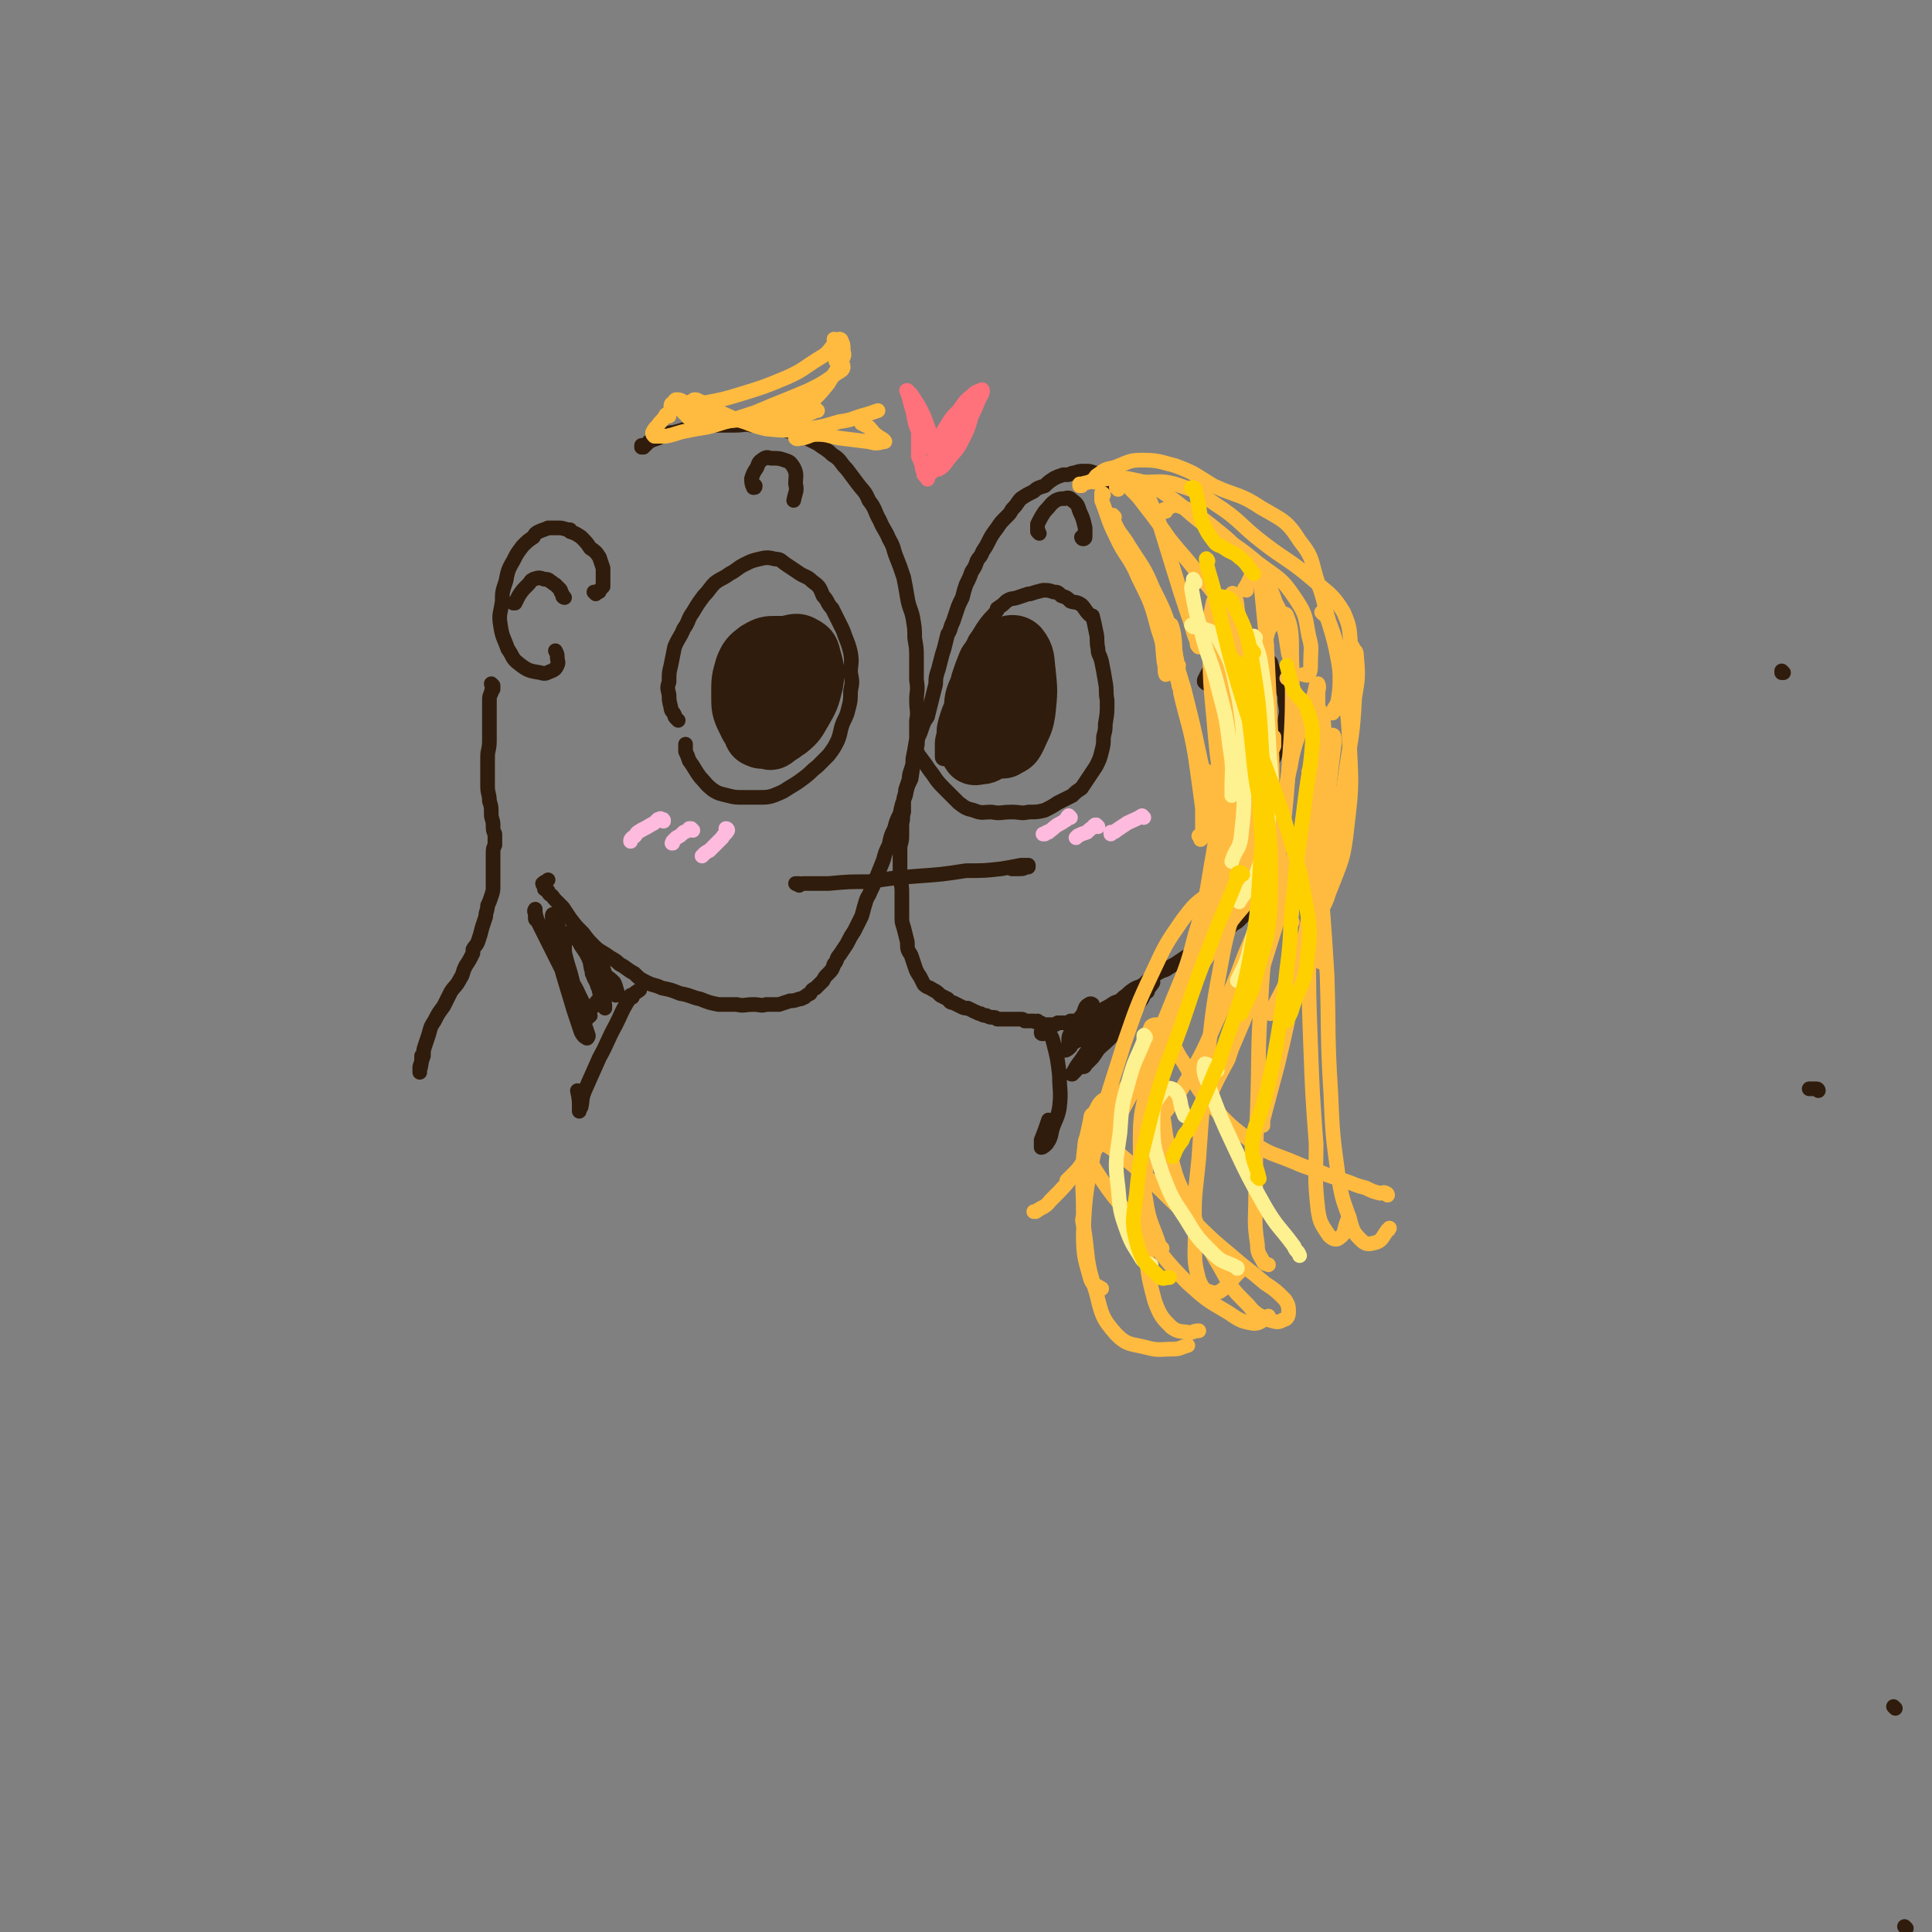 <svg viewBox='0 0 1054 1054' version='1.1' xmlns='http://www.w3.org/2000/svg' xmlns:xlink='http://www.w3.org/1999/xlink'><rect x="0" y="0" width="1054" height="1054" fill="#808080" stroke="none"/><g fill='none' stroke='rgb(48,28,12)' stroke-width='8' stroke-linecap='round' stroke-linejoin='round'><path d='M973,367c0,0 -1,-1 -1,-1 0,0 0,0 0,1 '/><path d='M1034,932c0,0 -1,-1 -1,-1 '/><path d='M351,244c0,0 -1,0 -1,-1 0,0 0,1 0,1 0,0 0,0 0,0 1,0 1,0 2,-1 1,-1 1,-1 2,-2 2,-1 2,-1 5,-2 2,-1 2,-1 4,-2 2,-1 2,-1 4,-1 4,-1 4,-1 7,-2 5,-1 5,-1 9,-1 5,-1 5,-1 9,-1 5,0 5,0 9,0 5,0 5,-1 9,0 5,0 5,0 10,1 5,1 5,0 9,2 5,1 5,1 9,3 4,2 4,2 8,4 4,3 5,3 8,6 5,3 4,4 8,8 3,4 3,4 6,8 3,4 4,4 6,9 4,5 3,6 6,11 2,5 3,5 5,10 3,5 2,5 4,10 2,5 2,5 4,11 1,5 1,5 2,11 1,6 2,6 3,11 1,6 1,6 1,11 1,6 1,6 1,11 0,6 0,6 0,12 1,6 0,6 0,11 0,6 1,6 0,11 0,5 0,5 0,10 -1,6 -1,6 -2,11 0,5 0,5 -1,11 -2,4 -2,4 -3,9 -2,5 -2,5 -3,10 -2,4 -2,4 -3,8 -2,4 -2,4 -3,9 -2,4 -2,4 -3,8 -2,5 -2,5 -4,10 -1,3 -1,3 -3,7 -1,3 -2,3 -3,7 -1,3 -1,4 -2,7 -2,4 -2,4 -4,8 -2,3 -2,3 -4,7 -2,3 -2,3 -4,6 -2,2 -1,3 -3,5 -1,3 -1,3 -3,5 -2,2 -2,2 -3,4 -2,2 -2,2 -4,4 -2,1 -2,1 -3,3 -2,1 -2,1 -3,2 -1,0 -1,1 -3,1 -3,1 -3,1 -5,1 -3,1 -3,1 -6,2 -3,0 -3,0 -7,0 -3,1 -3,0 -7,0 -5,0 -5,1 -9,0 -5,0 -5,0 -10,0 -5,-1 -5,-1 -10,-3 -5,-1 -5,-2 -11,-3 -5,-2 -5,-2 -10,-3 -4,-2 -4,-1 -8,-3 -4,-2 -4,-2 -7,-5 -4,-2 -4,-3 -8,-5 -3,-3 -3,-2 -7,-5 -3,-2 -4,-2 -7,-5 -3,-3 -3,-3 -6,-7 -4,-4 -4,-4 -7,-8 -2,-3 -2,-3 -4,-6 -2,-2 -2,-2 -4,-4 -2,-2 -1,-2 -3,-3 -1,-1 -1,-1 -1,-2 -1,-1 -1,-1 -2,-1 0,-1 0,-1 0,-2 -1,0 -1,-1 -1,-1 1,-1 2,-1 3,-2 '/><path d='M603,264c0,0 -1,-1 -1,-1 0,-1 0,-1 0,-1 0,-1 0,-1 0,-1 0,0 0,0 0,-1 -1,0 -1,0 -2,0 -1,-1 -1,-1 -1,-1 -1,-1 -1,-1 -2,-1 -2,-1 -3,-1 -5,-1 -3,0 -3,0 -6,1 -2,0 -2,1 -4,1 -1,0 -1,0 -2,0 -3,1 -3,1 -5,2 -3,2 -3,2 -5,4 -3,1 -4,1 -6,3 -4,2 -4,2 -7,4 -2,2 -2,3 -4,5 -2,2 -1,2 -3,4 -1,1 -1,1 -1,1 -3,3 -3,3 -5,6 -3,4 -3,4 -5,8 -1,2 -1,2 -3,5 -1,3 -2,3 -3,5 -1,3 -1,3 -3,6 -1,3 -1,3 -3,7 -1,3 -1,3 -2,7 -2,4 -2,4 -3,7 -1,3 -1,3 -2,6 -2,4 -1,4 -3,7 -1,4 -1,4 -2,8 -1,3 -1,3 -2,7 -1,4 -1,4 -2,7 -1,4 0,4 -1,7 -1,4 -1,4 -2,8 -1,4 -1,4 -2,8 -2,3 -2,3 -3,6 -1,3 -1,3 -2,5 -1,3 0,3 -1,6 0,3 0,3 -1,6 -1,3 -1,3 -2,6 -1,3 -1,3 -1,5 -1,3 -1,3 -2,6 0,3 -1,3 -1,6 0,3 0,3 0,6 -1,3 0,3 -1,6 0,4 0,4 0,7 0,4 -1,4 -1,7 0,4 0,4 0,8 0,3 0,3 0,7 0,4 1,4 1,8 0,4 0,4 0,8 0,3 0,3 0,6 0,3 0,3 1,6 1,4 1,4 2,8 0,4 0,4 2,7 1,3 1,3 2,6 1,3 1,3 3,6 1,2 1,2 2,4 2,2 2,1 5,3 2,1 2,1 4,3 2,1 2,1 4,2 1,1 1,2 3,2 2,1 2,1 4,2 2,1 2,1 4,1 2,1 2,1 4,2 1,0 1,1 3,1 1,1 2,1 3,1 2,1 2,1 3,1 2,0 2,0 3,1 1,0 1,0 3,0 2,0 2,0 4,0 1,0 1,0 3,0 2,0 2,0 3,0 1,0 1,0 2,1 2,0 2,0 3,0 1,0 1,0 2,0 1,1 1,0 2,0 1,1 1,1 1,1 1,0 1,0 2,1 0,0 0,0 0,0 1,0 1,0 1,0 1,0 1,0 2,0 0,0 0,0 1,0 0,0 0,0 1,0 1,0 1,0 1,0 1,0 1,0 2,-1 1,0 1,0 2,0 0,0 0,0 1,0 0,0 1,0 1,0 1,0 1,0 1,0 1,0 1,0 2,-1 1,0 1,0 2,0 0,0 0,1 1,0 0,0 0,0 1,0 2,0 2,0 3,-1 1,0 1,0 3,-1 1,0 1,0 2,-1 1,0 1,0 2,-1 2,-1 2,-1 5,-3 2,-1 2,-1 5,-3 3,-1 3,-1 5,-3 3,-2 2,-2 5,-4 3,-2 3,-1 6,-3 3,-3 3,-3 6,-5 3,-2 3,-2 6,-3 3,-2 3,-2 5,-3 3,-2 3,-2 6,-4 4,-2 4,-2 7,-5 4,-2 4,-2 7,-4 2,-1 2,-2 4,-3 2,-2 2,-1 4,-3 2,-1 2,-1 4,-3 2,-1 2,-1 3,-2 1,-1 1,-1 1,-1 1,-1 1,-1 1,-1 0,0 0,0 0,0 0,-1 0,-1 0,-2 -1,-1 -1,-1 -1,-1 -1,-1 -1,-1 -1,-1 '/><path d='M325,324c0,0 -1,-1 -1,-1 0,0 0,0 1,0 0,0 0,0 1,0 0,0 0,0 0,0 1,0 1,0 1,-1 1,-1 1,-1 2,-2 0,0 0,0 0,0 0,-2 0,-2 0,-4 0,-2 0,-2 0,-4 0,-1 0,-1 0,-2 -1,-3 -1,-3 -2,-6 -2,-3 -2,-3 -5,-5 -2,-3 -2,-3 -5,-6 -3,-2 -3,-2 -6,-3 0,-1 0,-1 0,-1 -3,0 -3,-1 -6,-1 -3,0 -3,0 -6,0 -2,1 -3,1 -5,2 -2,1 -2,1 -3,3 -3,2 -3,2 -6,5 -3,4 -3,4 -5,8 -3,5 -3,6 -4,11 -2,6 -2,6 -2,11 -1,7 -2,7 -1,13 1,7 2,7 4,13 3,4 2,5 6,8 5,4 6,4 12,5 3,1 3,0 6,-1 2,-1 2,-1 3,-3 1,-2 0,-2 0,-5 0,-1 0,-1 -1,-3 '/><path d='M308,326c0,0 -1,0 -1,-1 0,0 0,1 0,0 0,0 0,-1 -1,-2 0,-1 0,-1 -1,-2 -1,-1 -1,-1 -2,-2 -2,-1 -1,-1 -3,-2 -1,-1 -1,-1 -3,-1 -3,-1 -3,-1 -6,0 -2,1 -1,1 -3,3 -3,3 -3,3 -5,6 -1,2 -1,2 -2,4 -1,0 -1,0 -1,0 '/><path d='M659,373c0,0 0,-1 -1,-1 0,0 1,1 1,1 -1,0 -1,0 -2,-1 0,0 0,0 0,-1 1,-2 1,-2 2,-4 2,-3 2,-3 5,-5 2,-2 2,-3 5,-4 3,-2 3,-2 7,-2 3,-1 3,-1 7,-1 2,0 3,-1 5,1 3,2 2,2 4,5 2,3 2,3 3,6 2,4 3,4 4,8 2,4 2,4 2,8 1,5 1,5 0,10 -1,4 -1,4 -2,8 -1,5 -1,5 -3,9 -1,4 -1,4 -4,7 -3,4 -3,4 -6,7 -3,2 -3,2 -7,3 -3,0 -3,1 -6,0 -2,-1 -2,-2 -3,-4 -2,-2 -1,-3 -2,-5 '/><path d='M669,388c0,0 -1,-1 -1,-1 0,0 0,1 0,0 0,0 0,-1 0,-2 -1,-2 -1,-2 0,-4 1,-3 1,-3 3,-6 0,-1 0,-1 0,-2 4,-4 4,-4 8,-7 4,-3 4,-3 8,-5 1,0 1,0 2,0 2,0 2,-1 3,0 2,0 1,1 2,3 0,1 0,1 1,2 '/><path d='M370,393c-1,-1 -1,-1 -1,-1 -1,-1 -1,-1 -1,-2 -1,-2 -2,-2 -2,-4 -1,-4 -1,-4 -1,-7 -1,-4 -1,-4 0,-7 0,-5 0,-5 1,-9 1,-5 1,-5 2,-10 2,-5 3,-5 5,-10 3,-4 2,-5 5,-9 3,-5 3,-5 6,-9 3,-3 3,-4 6,-7 4,-3 4,-2 8,-5 4,-2 4,-3 8,-5 4,-2 4,-2 8,-3 4,-1 5,-1 9,0 3,0 3,1 6,3 3,2 3,2 6,4 4,3 5,2 8,5 4,3 4,3 6,8 3,3 2,4 5,7 2,4 2,4 4,8 2,4 2,4 3,7 2,5 2,5 3,9 1,6 0,6 0,11 1,5 1,5 0,10 0,5 0,5 -1,9 -1,4 -1,4 -3,8 -2,5 -1,5 -3,10 -2,4 -2,4 -5,8 -3,3 -3,3 -6,6 -4,3 -3,3 -7,6 -4,3 -4,3 -9,6 -3,2 -3,2 -8,4 -3,1 -4,1 -8,1 -4,0 -4,0 -8,0 -5,0 -5,0 -9,-1 -4,-1 -5,-1 -8,-3 -4,-3 -4,-4 -7,-7 -3,-4 -3,-5 -6,-9 -1,-3 -1,-3 -2,-5 0,-2 0,-2 0,-4 '/><path d='M515,414c0,0 -1,0 -1,-1 0,-1 0,-1 0,-2 0,-2 0,-2 0,-4 0,-3 0,-3 1,-7 0,-3 0,-3 1,-7 2,-5 2,-5 4,-9 0,-1 0,-1 0,-2 2,-7 2,-7 3,-13 2,-6 2,-6 4,-11 2,-5 3,-4 5,-9 3,-4 3,-5 6,-9 3,-4 3,-3 6,-7 0,0 0,0 0,-1 3,-2 3,-2 5,-4 3,-2 3,-1 6,-2 3,-1 3,-1 6,-2 0,0 0,0 1,0 3,-1 3,-1 7,-2 3,0 3,0 6,1 2,0 2,0 4,2 3,1 3,1 5,3 3,1 3,0 6,2 2,2 2,3 4,5 1,1 1,1 2,1 1,4 1,4 2,9 1,4 0,4 1,9 0,3 1,3 2,7 1,5 1,5 2,11 1,5 0,5 1,10 0,1 0,1 0,2 0,5 0,5 -1,11 0,3 0,3 -1,7 0,4 0,4 -1,8 -1,4 -1,4 -3,8 -2,3 -2,3 -4,6 -2,3 -2,3 -4,6 -3,2 -3,2 -5,4 -4,2 -4,2 -8,4 -3,2 -3,2 -7,4 -4,1 -4,1 -9,1 -4,1 -4,0 -9,0 -6,0 -6,1 -11,0 -5,0 -5,1 -10,-1 -4,-1 -4,-1 -8,-4 -4,-4 -4,-4 -8,-8 -5,-5 -4,-5 -8,-10 -2,-3 -2,-3 -5,-7 -1,-1 -1,-2 -2,-3 -1,0 -1,0 -1,0 '/><path d='M436,483c0,0 0,-1 -1,-1 0,0 1,0 1,0 -1,1 -2,0 -2,0 1,0 2,1 4,0 7,0 7,0 14,0 11,-1 11,-1 22,-1 13,-2 13,-2 26,-3 14,-1 14,-1 27,-3 10,0 10,0 19,-1 6,-1 6,-1 11,-2 2,0 2,0 4,0 0,0 0,1 0,1 0,0 -1,0 -1,0 -2,1 -2,1 -4,1 -1,0 -1,0 -3,0 -1,0 -1,0 -1,0 '/></g>
<g fill='none' stroke='rgb(48,28,12)' stroke-width='32' stroke-linecap='round' stroke-linejoin='round'><path d='M416,385c0,0 0,-1 -1,-1 0,0 1,1 1,1 0,0 0,-1 0,-1 0,-1 0,-1 0,-2 0,-1 -1,-1 0,-1 0,-3 0,-3 1,-5 2,-3 3,-2 5,-5 2,-1 1,-2 3,-3 1,-1 2,-2 2,-1 2,1 1,2 2,4 0,5 0,5 1,10 0,5 0,5 -1,9 0,4 -1,4 -3,7 -3,3 -3,4 -6,5 -3,1 -4,2 -6,1 -3,-1 -3,-2 -4,-5 -2,-5 -2,-5 -3,-10 0,-6 -1,-6 0,-12 1,-5 1,-5 4,-9 2,-4 3,-4 6,-6 4,-2 5,-2 9,-2 4,-1 5,-1 8,1 3,2 4,3 5,7 2,4 2,5 1,9 0,6 0,6 -2,10 -3,5 -4,5 -8,7 -3,2 -3,3 -7,3 -3,0 -4,0 -5,-2 -3,-5 -3,-6 -4,-11 -1,-8 -1,-8 1,-16 1,-5 2,-6 6,-10 3,-3 4,-3 8,-5 4,-1 6,-2 9,0 4,2 4,3 5,7 2,7 2,8 1,14 -2,8 -2,8 -6,15 -3,5 -3,6 -8,10 -3,2 -4,2 -8,3 -4,1 -5,2 -8,0 -5,-3 -5,-4 -7,-8 -3,-6 -3,-7 -3,-14 0,-8 0,-8 2,-15 2,-5 3,-6 7,-9 5,-3 6,-3 11,-3 4,0 5,0 9,2 3,3 4,4 5,9 1,8 1,9 0,16 -2,8 -3,8 -7,15 -2,5 -2,5 -7,8 -2,2 -4,3 -6,1 -4,-1 -5,-2 -6,-6 -3,-7 -3,-8 -2,-16 2,-7 4,-7 8,-14 0,-1 1,0 2,-1 '/><path d='M544,403c0,-1 -1,-1 -1,-1 0,-1 0,0 -1,0 -1,-1 -1,-1 -1,-3 -1,-2 -1,-2 -1,-5 0,-4 0,-5 0,-9 0,-5 0,-5 2,-11 1,-3 1,-4 3,-6 2,-2 2,-2 5,-3 2,-1 2,-1 4,0 3,2 3,2 4,6 3,6 3,6 2,13 0,5 0,6 -3,11 -2,4 -3,5 -7,7 -3,3 -4,2 -8,3 -3,1 -4,1 -6,0 -3,-1 -3,-2 -4,-5 -2,-5 -2,-6 -1,-11 0,-7 0,-8 3,-14 3,-7 3,-7 7,-12 3,-4 4,-4 8,-5 3,0 4,-1 6,1 4,4 4,5 4,10 1,8 1,9 -1,17 -2,7 -3,7 -7,13 -4,5 -4,6 -9,10 -4,2 -4,3 -8,3 -3,1 -4,0 -5,-2 -2,-3 -2,-4 -2,-9 1,-7 1,-7 4,-14 3,-11 2,-11 7,-21 4,-7 4,-9 10,-13 3,-2 6,-2 8,0 4,5 3,7 4,14 1,10 1,10 0,20 -1,8 -2,8 -5,15 -2,4 -2,4 -6,6 -1,1 -3,1 -4,0 -2,-2 -2,-3 -3,-6 '/></g>
<g fill='none' stroke='rgb(48,28,12)' stroke-width='8' stroke-linecap='round' stroke-linejoin='round'><path d='M412,265c0,0 -1,-1 -1,-1 0,0 0,1 1,1 0,1 0,1 -1,1 0,0 0,0 0,0 -1,-2 -1,-3 -1,-5 1,-3 1,-3 3,-6 1,-3 1,-3 4,-5 2,-1 2,0 4,0 4,0 4,0 7,1 3,1 3,1 5,4 2,4 1,5 1,9 1,4 0,4 -1,9 '/><path d='M567,291c0,0 -1,-1 -1,-1 0,0 0,0 0,0 1,0 0,-1 0,-1 0,-2 0,-2 0,-3 2,-4 2,-4 4,-7 3,-3 3,-4 6,-6 2,-1 3,-1 5,-1 2,-1 3,0 4,1 3,2 3,3 4,6 2,4 2,5 3,9 0,2 0,2 0,5 0,1 -1,1 -1,1 -1,0 -1,-1 -1,-1 '/></g>
<g fill='none' stroke='rgb(255,187,221)' stroke-width='8' stroke-linecap='round' stroke-linejoin='round'><path d='M362,448c0,-1 0,-1 -1,-1 -1,-1 -1,0 -2,0 -2,2 -2,2 -4,3 -3,2 -4,2 -7,4 -2,2 -1,2 -3,3 -1,1 -1,1 -1,2 '/><path d='M378,453c-1,0 -1,-1 -1,-1 -1,0 -1,0 -1,0 -1,2 -1,1 -3,2 -2,2 -2,2 -4,3 -1,1 -1,1 -2,2 0,0 0,0 0,1 -1,0 0,0 0,0 '/><path d='M397,453c0,0 0,-1 -1,-1 0,0 1,0 1,1 -1,2 -2,2 -3,4 -3,3 -3,3 -7,7 -2,1 -2,1 -4,3 0,0 0,0 0,0 '/><path d='M584,446c0,0 -1,-1 -1,-1 -1,1 -1,1 -1,2 -3,2 -3,2 -5,3 -3,2 -3,3 -6,4 -1,1 -1,1 -2,1 0,0 0,0 1,0 1,-1 1,-1 2,-1 '/><path d='M599,451c0,0 -1,-1 -1,-1 -1,0 -1,0 -1,1 -2,1 -2,1 -4,3 -3,1 -3,1 -5,2 -1,1 -1,1 -1,1 0,0 0,0 1,-1 '/><path d='M624,446c0,0 -1,-1 -1,-1 0,0 0,0 0,0 -3,2 -4,2 -8,4 -3,2 -3,2 -6,4 -1,1 -1,1 -3,1 0,0 0,0 0,1 '/></g>
<g fill='none' stroke='rgb(48,28,12)' stroke-width='8' stroke-linecap='round' stroke-linejoin='round'><path d='M992,595c0,0 0,-1 -1,-1 -1,0 -1,0 -3,0 0,0 0,0 -1,0 '/><path d='M1040,1052c-1,-1 -1,-1 -1,-1 '/><path d='M345,544c0,0 -1,0 -1,-1 1,0 1,0 2,-1 2,-1 1,-1 3,-2 0,0 0,0 0,0 0,0 0,0 0,0 -1,1 -2,1 -3,2 -2,2 -2,2 -4,5 -3,5 -3,6 -6,12 -5,9 -4,9 -9,18 -4,9 -4,9 -8,18 -2,5 -1,5 -2,9 -1,1 -1,3 -1,2 0,0 0,-1 0,-2 0,-4 0,-4 -1,-9 '/><path d='M293,502c0,0 -1,0 -1,-1 0,-1 0,-1 0,-2 0,-1 0,-1 0,-2 0,-1 0,-1 0,-1 0,0 -1,1 0,2 1,4 1,4 3,8 5,10 5,10 10,20 5,10 5,10 10,20 3,6 2,7 4,13 1,3 1,3 2,6 0,1 -1,2 -1,1 -1,0 -2,-1 -3,-3 -2,-6 -2,-6 -4,-12 -3,-10 -3,-10 -6,-20 -2,-8 -2,-8 -4,-17 -1,-5 -1,-6 -1,-11 -1,-2 -1,-5 0,-4 1,2 2,4 3,8 3,10 2,10 5,20 3,9 2,10 6,19 2,4 3,3 5,7 1,1 1,2 1,1 -1,0 -1,-1 -2,-3 -2,-4 -2,-4 -4,-8 -3,-7 -4,-6 -6,-13 -2,-7 -2,-7 -2,-15 0,-3 1,-6 2,-6 3,1 5,3 7,7 5,7 4,7 7,15 3,7 2,7 4,14 1,2 1,2 2,5 0,0 0,0 0,0 0,-2 0,-3 -1,-5 -1,-3 -1,-3 -3,-7 -1,-4 -2,-3 -3,-8 -1,-3 -1,-4 -1,-8 0,-2 0,-3 1,-4 0,-1 2,0 3,2 2,5 2,5 4,11 2,5 2,5 5,10 0,1 1,2 1,2 1,0 1,-1 1,-1 -1,-3 -1,-4 -2,-6 -2,-2 -2,-2 -5,-4 -1,0 -2,0 -3,-1 -2,0 -2,0 -3,0 -1,0 -1,0 -1,0 0,0 0,0 0,0 2,1 2,1 3,2 2,2 2,2 3,3 2,1 2,1 3,2 0,0 0,0 0,0 0,1 0,1 -1,2 -2,3 -2,3 -4,5 -2,2 -2,2 -3,4 -1,0 -1,1 -2,1 -1,0 -1,0 -2,0 -1,0 -1,-1 -1,0 -1,0 -1,1 -2,2 0,2 -1,2 0,3 0,1 1,1 2,1 1,0 1,0 2,-1 '/><path d='M569,564c-1,0 -1,0 -1,-1 0,0 0,0 0,0 0,0 0,-1 1,0 1,0 2,-1 3,0 2,3 2,3 3,7 2,8 2,8 3,17 0,8 1,8 0,17 -1,6 -2,6 -4,12 -1,5 -1,5 -3,8 -1,1 -2,2 -3,2 0,-1 0,-2 0,-4 2,-5 2,-5 4,-11 '/><path d='M621,548c-1,0 -1,0 -1,-1 0,0 0,0 1,-1 0,-1 0,0 0,-1 2,-1 2,-1 3,-3 1,-1 1,-1 2,-1 0,0 0,0 -1,0 -1,2 -1,2 -2,4 -3,4 -3,4 -6,8 -4,5 -4,5 -9,11 -5,5 -5,5 -11,10 -2,3 -2,3 -5,5 -1,0 -2,0 -2,0 0,0 1,0 1,-1 2,-2 2,-2 3,-5 3,-3 3,-3 5,-7 4,-5 4,-5 9,-10 4,-5 4,-5 9,-9 1,-1 3,-3 3,-2 1,0 0,2 -2,3 -3,5 -4,5 -8,9 -6,5 -6,4 -11,9 -5,6 -5,6 -9,12 -3,4 -3,4 -5,8 0,0 -1,0 0,0 2,-2 3,-3 5,-6 4,-5 4,-6 7,-11 5,-7 5,-7 10,-13 3,-5 3,-5 6,-8 1,-1 2,-2 2,-1 -1,1 -2,2 -4,4 -4,3 -5,3 -9,6 -5,3 -5,4 -11,7 -3,2 -3,2 -7,4 -1,1 -1,1 -1,0 0,-2 0,-3 2,-6 2,-5 3,-5 6,-9 1,-3 1,-4 3,-5 1,-1 2,0 2,0 0,4 0,4 -2,8 -2,5 -3,4 -6,9 -2,3 -2,3 -5,6 -1,1 -2,1 -2,2 1,0 2,-1 3,-2 0,0 -1,-1 0,-1 4,-3 4,-2 9,-5 2,-1 2,-1 4,-3 '/><path d='M629,536c0,0 -1,0 -1,-1 0,0 1,1 1,1 -2,3 -2,3 -5,5 -4,6 -4,6 -8,11 -5,6 -6,6 -11,12 -5,6 -4,6 -9,13 -2,2 -3,3 -5,5 0,0 1,0 1,-1 3,-4 2,-4 5,-8 3,-4 3,-3 6,-7 '/><path d='M269,374c0,0 -1,0 -1,-1 0,0 1,1 1,1 0,0 0,0 0,0 0,0 0,0 0,1 0,0 0,0 0,1 -1,1 -1,1 -1,2 -1,2 -1,2 -1,4 0,3 0,3 0,5 0,4 0,4 0,8 0,4 0,4 0,9 0,5 -1,5 -1,9 0,4 0,4 0,8 0,4 0,4 0,8 0,4 1,4 1,8 1,3 1,3 1,7 0,3 1,3 1,6 0,3 0,3 1,5 0,3 0,3 0,6 -1,2 -1,2 -1,5 0,2 0,2 0,5 0,1 0,1 0,3 0,1 0,1 0,3 0,3 0,3 0,6 0,3 0,3 -1,6 -1,3 -1,3 -2,5 0,3 -1,3 -1,6 -1,3 -1,3 -2,6 -1,4 -1,4 -2,7 -1,3 -2,3 -3,5 0,1 0,1 0,2 -2,4 -2,4 -4,7 -2,4 -1,4 -3,7 -2,4 -3,4 -5,7 -2,4 -2,4 -4,8 -3,4 -3,4 -5,8 -2,3 -2,3 -3,7 -1,3 -1,3 -2,6 -1,3 -1,3 -1,6 -1,3 -1,3 -2,6 0,1 0,1 0,3 0,0 0,0 0,0 0,0 0,0 0,-1 1,-4 1,-4 1,-8 '/></g>
<g fill='none' stroke='rgb(255,187,64)' stroke-width='8' stroke-linecap='round' stroke-linejoin='round'><path d='M602,270c0,-1 -1,-1 -1,-1 0,0 0,0 0,0 0,0 0,0 0,0 0,2 0,2 0,4 4,10 3,10 8,20 5,11 7,10 12,22 7,14 7,14 11,29 3,8 2,9 3,17 1,4 0,4 1,7 '/><path d='M608,282c0,0 -1,-1 -1,-1 0,1 0,2 1,4 3,7 4,6 8,13 7,11 8,11 13,23 6,12 6,12 10,24 2,8 1,8 3,15 0,1 0,1 0,1 '/><path d='M626,270c0,0 -1,-1 -1,-1 0,0 0,0 1,1 3,7 3,7 6,14 4,13 4,13 8,26 4,13 4,13 8,25 3,8 2,8 5,15 0,2 0,2 1,3 '/><path d='M618,268c0,-1 -1,-1 -1,-1 0,0 0,0 0,0 4,4 4,4 7,8 7,9 7,9 14,19 8,10 9,10 17,21 7,8 7,8 13,17 3,3 3,3 5,7 1,1 1,1 1,1 '/><path d='M590,265c0,0 0,0 -1,-1 0,0 0,1 0,1 1,-1 1,-1 1,-1 4,-1 4,-1 8,-2 9,-1 9,-2 17,-1 10,2 11,2 20,8 12,8 11,9 23,18 14,10 15,9 28,20 12,9 13,8 21,20 6,9 5,10 7,20 2,7 1,7 1,15 0,3 0,4 -1,6 -1,1 -2,0 -3,0 '/><path d='M636,279c0,0 -2,-1 -1,-1 3,-1 5,-3 8,-2 9,3 9,4 17,10 11,9 12,9 21,21 10,13 10,14 17,29 4,10 3,10 5,21 2,5 2,6 1,11 0,1 -1,1 -2,2 '/><path d='M679,305c0,-1 -1,-1 -1,-1 0,0 1,0 1,0 4,4 5,3 8,7 5,8 6,9 9,18 4,7 3,7 5,15 1,2 1,2 1,4 '/><path d='M610,267c-1,-1 -1,-1 -1,-1 0,-1 0,0 0,0 0,-1 0,-2 1,-2 1,-1 1,0 3,0 6,-1 6,-1 11,-1 8,0 9,-1 17,1 12,4 12,4 22,11 14,9 13,11 26,21 13,10 14,9 27,20 9,8 11,8 17,18 4,9 3,10 4,19 1,9 0,9 -1,17 -1,7 -1,7 -4,12 -1,3 -2,3 -3,5 '/><path d='M597,263c0,0 -1,-1 -1,-1 0,0 0,0 0,0 2,-1 1,-2 3,-3 4,-3 4,-3 9,-4 8,-3 8,-4 15,-4 9,0 10,1 18,3 11,4 11,5 21,11 13,6 14,4 26,12 12,7 14,7 21,18 8,10 6,11 10,23 4,11 3,11 6,21 3,8 3,8 5,16 1,7 1,7 1,14 0,6 0,6 -1,13 -1,4 -2,3 -3,7 '/><path d='M659,422c0,-1 -1,-2 -1,-1 1,4 1,5 3,10 2,13 2,13 4,25 2,12 2,12 4,23 0,6 0,7 0,13 0,1 0,2 0,2 0,0 0,-1 0,-2 0,-1 0,-1 0,-2 '/><path d='M667,444c0,0 -1,-1 -1,-1 0,0 0,0 0,0 0,1 0,1 0,1 0,5 0,5 0,9 0,8 0,8 0,16 0,10 0,10 0,20 0,5 -1,6 0,9 0,1 2,0 2,0 2,-3 1,-3 3,-6 '/><path d='M681,444c0,0 -1,-1 -1,-1 0,-2 1,-3 2,-4 1,0 1,0 2,1 0,6 1,6 0,11 0,9 0,9 -2,19 -1,6 -1,6 -2,12 -1,1 -1,2 -1,1 1,-1 1,-2 2,-5 1,-5 1,-5 3,-11 1,-8 1,-8 3,-17 2,-8 1,-8 4,-16 0,-2 1,-3 3,-4 1,0 2,0 2,1 1,7 2,8 1,16 -2,10 -3,10 -6,21 -2,8 -1,8 -4,15 0,2 -1,3 -1,4 0,1 1,-1 1,-2 3,-4 3,-4 4,-8 3,-7 2,-7 4,-14 2,-11 3,-11 5,-21 2,-12 1,-12 4,-24 1,-6 1,-6 3,-13 2,-5 1,-5 3,-10 2,-6 3,-5 5,-11 2,-5 2,-5 3,-10 1,-1 1,-1 1,-1 1,2 0,3 0,5 0,4 0,4 0,8 -1,10 -1,10 -1,21 0,16 0,16 -1,33 -2,13 -2,13 -5,25 -1,8 -1,8 -4,16 -1,2 -1,3 -3,5 0,0 -1,-1 -1,-2 0,-3 0,-4 0,-7 '/><path d='M718,390c0,0 -2,0 -1,-1 0,-1 1,-3 2,-3 2,2 2,4 3,7 1,12 1,12 0,25 0,15 1,15 -3,30 -2,10 -3,10 -8,20 -3,5 -4,4 -7,9 0,0 -1,0 -1,0 '/><path d='M640,360c0,0 -1,-1 -1,-1 0,0 1,-1 1,-1 0,0 0,1 0,1 1,7 1,7 3,14 0,2 1,2 1,5 4,17 5,17 8,34 2,14 2,14 4,29 0,7 0,7 0,15 0,1 0,1 -1,2 0,0 0,0 0,0 0,-1 0,-1 -1,-2 '/><path d='M643,363c-1,0 -1,0 -1,-1 -1,-3 0,-4 -1,-7 0,-7 -1,-12 -2,-14 0,-1 0,4 0,8 3,14 3,14 7,27 5,20 5,20 9,39 4,17 5,17 8,33 2,9 2,9 3,18 1,3 1,3 2,5 '/><path d='M659,353c0,0 -1,0 -1,-1 0,-1 0,-1 1,-2 0,-6 0,-8 1,-12 1,-1 2,1 2,3 2,13 2,13 3,26 3,23 3,23 5,46 2,20 2,20 3,40 0,10 0,10 0,19 0,2 0,4 0,3 0,-3 0,-5 -1,-9 -1,-11 -2,-11 -3,-21 -3,-22 -4,-22 -6,-43 -2,-25 -3,-25 -3,-51 0,-12 0,-15 2,-23 1,-2 4,0 4,3 4,11 3,12 5,25 3,22 3,22 5,45 2,22 2,22 2,44 1,12 0,12 0,25 0,2 0,5 -1,4 0,-1 0,-4 0,-8 -2,-12 -2,-12 -3,-24 -2,-23 -2,-23 -4,-46 -1,-25 -2,-25 -1,-50 0,-11 1,-17 3,-22 1,-2 3,4 3,8 3,18 3,19 4,37 3,27 3,27 5,53 1,21 0,21 0,41 0,9 0,9 0,17 0,0 1,0 1,0 '/><path d='M680,322c0,0 -1,0 -1,-1 3,-4 4,-10 6,-9 3,3 3,9 4,18 2,20 2,20 3,41 1,21 1,21 2,43 0,22 0,22 -1,44 0,5 -1,5 -1,11 '/><path d='M691,352c-1,0 -2,0 -1,-1 2,-6 1,-7 5,-11 3,-3 6,-7 7,-4 4,10 2,15 3,30 0,27 0,27 -2,54 -2,25 -2,25 -6,51 -3,16 -4,15 -7,31 -1,3 -1,3 -2,7 '/><path d='M722,335c0,0 -1,-1 -1,-1 0,0 1,0 1,0 2,3 2,3 3,6 3,10 3,10 5,20 3,21 5,21 6,41 1,25 2,25 -1,49 -2,19 -3,19 -10,37 -3,10 -5,9 -10,18 '/><path d='M738,353c0,0 -1,0 -1,-1 0,0 0,1 0,1 2,2 3,2 3,4 1,12 1,12 -1,24 -1,21 -2,21 -5,42 -4,25 -3,25 -10,50 -6,24 -7,24 -16,47 -6,17 -7,17 -15,33 '/><path d='M724,410c-1,0 -1,-1 -1,-1 0,0 0,1 0,1 1,-2 1,-3 2,-5 1,-2 1,-4 2,-4 1,0 1,2 1,4 -2,16 -2,16 -4,33 -4,25 -4,25 -8,50 -4,25 -5,25 -10,51 -4,21 -4,21 -9,42 -4,15 -4,15 -8,30 0,1 0,1 0,3 '/><path d='M713,457c0,0 -1,-1 -1,-1 -1,0 -1,1 -2,2 -3,7 -4,7 -6,15 -4,13 -3,13 -7,26 0,3 0,3 -1,6 -5,16 -5,16 -10,32 -1,3 -1,3 -2,6 -6,15 -6,15 -12,29 -1,3 -1,3 -2,6 -6,11 -6,11 -11,22 -1,2 -1,2 -2,4 -3,5 -3,5 -6,11 '/><path d='M693,471c0,0 -1,0 -1,-1 1,0 2,-1 2,-1 1,2 1,4 0,7 -1,9 -2,9 -5,18 -4,13 -4,13 -10,27 -6,16 -6,16 -13,31 -8,17 -7,17 -16,33 -7,12 -7,12 -16,24 -5,6 -6,6 -12,12 '/><path d='M685,489c0,0 -1,0 -1,-1 0,0 1,1 1,1 4,-4 4,-5 7,-9 1,-1 1,-2 1,-1 -2,1 -3,2 -6,5 -5,5 -4,5 -9,11 -6,7 -6,7 -11,15 -8,12 -9,12 -16,24 -11,17 -10,17 -21,34 -11,20 -11,20 -23,40 -10,15 -9,16 -19,30 -7,9 -7,9 -15,17 -3,4 -4,3 -8,6 0,0 0,0 -1,0 '/><path d='M668,496c0,0 -2,0 -1,-1 2,-5 3,-5 6,-9 3,-6 3,-6 7,-11 2,-3 3,-3 4,-5 1,-2 2,-2 2,-3 1,-2 1,-2 1,-4 0,-2 1,-3 0,-4 0,0 -1,0 -2,1 -5,6 -5,6 -9,14 -6,11 -5,11 -11,23 -7,15 -6,15 -14,30 -9,18 -9,18 -19,36 -11,19 -11,19 -22,37 -5,8 -5,8 -10,16 -1,2 -1,2 -2,3 -1,0 -1,0 -1,-1 '/><path d='M666,405c0,0 -1,0 -1,-1 0,-2 1,-2 2,-5 2,-11 2,-11 4,-22 1,-9 0,-9 1,-17 1,-6 1,-6 4,-10 1,-2 1,-4 2,-4 1,0 2,2 1,3 0,13 0,13 -2,25 -3,22 -5,22 -8,43 -4,24 -3,24 -7,48 -4,22 -3,23 -10,45 -5,20 -6,20 -14,40 -7,17 -7,18 -16,34 -5,10 -5,11 -13,20 -4,4 -5,3 -10,7 '/><path d='M692,411c0,-1 -1,-1 -1,-1 1,-2 1,-3 2,-5 1,-1 1,-1 1,-3 0,0 1,0 1,0 0,0 0,0 0,0 0,3 0,3 0,5 -2,5 -3,4 -5,9 -5,11 -6,11 -10,22 -6,15 -5,15 -10,30 -5,16 -4,16 -10,32 -4,13 -4,12 -10,25 -5,12 -5,12 -11,24 -5,13 -5,13 -11,25 -6,13 -5,13 -12,25 -6,11 -6,11 -13,21 -6,8 -6,8 -12,15 -4,4 -4,4 -9,9 '/><path d='M665,488c0,0 -1,-1 -1,-1 0,0 0,0 0,0 -2,1 -3,-1 -5,1 -7,5 -8,6 -14,14 -9,13 -9,13 -16,28 -9,19 -9,20 -16,40 -8,26 -9,26 -15,53 -5,25 -6,25 -7,50 0,13 1,14 4,25 1,3 3,3 6,5 '/><path d='M612,605c0,0 0,0 -1,-1 -1,-1 -1,-1 -2,-2 0,-1 0,0 -1,-1 -3,0 -4,-2 -6,-1 -3,2 -3,4 -5,7 -1,1 -2,1 -2,3 -2,11 -3,11 -4,22 -1,15 0,15 0,30 0,3 -1,3 0,6 3,19 1,19 7,37 3,12 3,14 11,23 6,6 8,5 16,7 7,2 8,1 15,1 4,0 4,-1 8,-2 '/><path d='M634,681c-1,0 -1,-1 -1,-1 -1,0 0,1 0,1 -4,-13 -6,-13 -8,-27 -3,-16 -3,-16 -3,-32 0,-15 1,-15 4,-30 4,-14 4,-14 10,-27 4,-11 5,-11 10,-21 4,-9 4,-9 8,-18 3,-5 3,-5 5,-10 0,0 1,0 1,0 -3,5 -4,5 -7,10 -5,9 -5,10 -8,20 -6,16 -7,16 -10,33 -6,24 -6,24 -9,48 -2,25 -2,26 -1,51 1,16 1,17 5,32 3,8 4,9 9,14 4,3 5,2 10,3 2,0 2,-1 5,-1 '/><path d='M648,657c0,0 0,0 -1,-1 -1,-2 -1,-2 -2,-5 -4,-11 -4,-11 -7,-23 -2,-8 -2,-8 -3,-16 -2,-9 -2,-9 -2,-17 1,-11 1,-12 3,-22 2,-14 3,-14 7,-26 4,-13 4,-13 10,-25 4,-10 4,-10 9,-19 5,-8 4,-9 9,-15 1,-1 3,-1 3,1 -2,15 -4,16 -7,32 -5,27 -5,27 -8,54 -3,28 -3,28 -5,57 -2,21 -3,21 -2,41 0,13 -1,14 2,25 2,5 3,6 7,7 4,1 5,-1 8,-3 1,-1 1,-1 2,-2 2,-3 2,-3 5,-6 '/><path d='M691,481c0,0 -1,0 -1,-1 1,-2 1,-2 2,-4 0,-2 0,-4 0,-3 0,9 1,11 0,22 -1,25 -3,25 -4,50 -2,29 -1,29 -2,59 -1,25 -1,25 -1,49 0,13 -1,13 1,26 0,5 1,5 3,9 1,2 1,1 3,2 '/><path d='M705,503c-1,-1 -1,-1 -1,-1 0,0 0,0 0,0 3,-20 2,-21 6,-42 1,-5 4,-10 4,-8 2,4 1,11 1,21 -1,22 -1,22 -1,43 0,27 0,27 1,54 1,27 1,27 3,54 0,18 -1,18 1,36 1,7 2,8 6,14 2,2 4,3 6,1 3,-2 2,-4 4,-9 1,-1 0,-1 1,-2 '/><path d='M721,525c0,0 -1,0 -1,-1 -2,-10 -2,-10 -3,-20 -2,-20 -2,-20 -3,-41 0,-12 1,-12 2,-24 0,-6 0,-6 0,-12 0,-3 -1,-5 -2,-6 0,0 1,3 1,5 3,21 3,21 4,42 3,32 3,32 5,64 1,32 0,32 2,64 1,23 1,23 4,45 2,12 2,12 6,23 2,7 2,8 6,12 3,3 4,3 8,2 4,-1 4,-3 7,-7 1,0 0,0 1,-1 '/><path d='M757,652c0,0 0,-1 -1,-1 -1,-1 -2,0 -3,0 -4,-1 -4,-1 -8,-3 -4,-1 -4,-1 -9,-3 -6,-2 -6,-2 -12,-4 -9,-4 -9,-3 -18,-7 -12,-5 -13,-4 -23,-11 -12,-9 -12,-9 -22,-20 -9,-10 -8,-11 -15,-23 -5,-7 -4,-8 -9,-15 -2,-3 -3,-4 -6,-6 -1,0 -2,0 -3,1 -2,5 -3,6 -3,12 1,19 1,20 6,38 6,24 7,24 17,46 8,19 8,19 18,36 6,11 6,11 15,20 4,5 5,5 11,8 4,1 5,2 8,0 2,0 3,-2 3,-4 0,-3 0,-4 -2,-7 -5,-5 -5,-5 -11,-9 -8,-7 -9,-7 -17,-14 -12,-10 -12,-10 -24,-22 -14,-12 -13,-13 -27,-25 -11,-9 -11,-10 -23,-17 -3,-1 -7,-2 -7,1 -1,6 2,9 6,16 11,17 12,16 24,31 13,15 12,16 26,30 10,9 10,9 22,16 6,4 7,5 14,6 4,0 4,-2 8,-3 0,0 0,0 0,-1 '/></g>
<g fill='none' stroke='rgb(255,113,123)' stroke-width='8' stroke-linecap='round' stroke-linejoin='round'><path d='M513,244c0,0 0,-1 -1,-1 0,0 1,1 1,0 0,0 0,0 0,0 0,-2 -1,-2 0,-3 1,-4 1,-4 3,-7 3,-5 3,-5 7,-9 3,-4 3,-5 7,-8 2,-2 2,-2 5,-3 1,-1 1,0 1,0 0,2 -1,3 -2,5 -2,5 -2,5 -4,9 -2,7 -2,7 -5,13 -3,6 -4,6 -8,11 -2,3 -3,4 -5,5 0,0 -1,-1 -1,-2 0,-3 0,-3 1,-7 2,-4 3,-4 6,-9 3,-4 3,-3 6,-7 2,-3 2,-3 4,-6 1,-1 1,-2 1,-3 0,0 0,1 0,1 -1,3 -1,3 -2,6 -2,5 -2,5 -4,9 -2,4 -2,4 -5,7 -2,3 -2,3 -5,6 -2,2 -1,3 -3,5 -2,2 -2,2 -4,4 0,1 0,1 0,1 0,1 0,0 0,0 -1,-1 -1,-1 -2,-2 0,-2 -1,-2 -1,-5 -1,-3 -1,-3 -2,-5 0,-4 0,-4 0,-8 0,-5 0,-5 0,-10 0,-3 -1,-3 -1,-6 0,-2 0,-2 -1,-3 0,-1 -1,-1 -1,-2 -1,-1 -1,-1 -1,-2 0,-1 0,-2 0,-2 0,1 0,2 0,3 1,4 1,4 3,8 3,4 3,4 5,8 2,3 2,3 2,6 1,1 1,2 0,3 0,0 0,0 -1,0 -1,-1 -2,-1 -2,-3 -2,-4 -2,-4 -4,-8 -2,-6 -1,-6 -3,-12 -1,-4 -1,-4 -2,-7 0,-1 -1,-1 0,-1 1,1 1,1 2,2 4,6 4,6 7,12 3,8 3,8 5,16 2,5 1,5 2,10 0,1 0,3 -1,3 0,0 -1,-1 -2,-2 -1,-1 -1,-1 -1,-2 '/></g>
<g fill='none' stroke='rgb(254,241,144)' stroke-width='8' stroke-linecap='round' stroke-linejoin='round'><path d='M652,318c0,-1 -1,-1 -1,-1 0,-1 0,-1 0,-1 0,3 -1,3 -1,5 2,11 2,12 5,22 4,17 6,17 10,34 4,15 4,15 6,31 2,12 1,12 1,23 0,2 0,2 0,3 '/><path d='M651,342c0,0 -1,-1 -1,-1 0,0 1,0 2,0 7,4 10,2 13,8 8,14 7,16 11,33 3,18 2,19 2,38 1,18 1,19 -1,37 -1,7 -3,6 -5,13 '/><path d='M685,348c0,0 -1,-1 -1,-1 1,7 3,8 4,16 3,19 3,19 4,39 1,23 3,23 0,45 -1,16 -2,16 -7,31 -3,8 -5,7 -9,14 '/><path d='M688,386c0,0 -1,-1 -1,-1 0,0 0,1 0,2 2,8 3,8 3,16 2,20 2,20 1,39 0,23 1,23 -2,45 -3,17 -4,17 -8,34 -2,7 -3,7 -6,14 '/><path d='M625,566c0,0 -1,-2 -1,-1 0,0 0,1 0,3 -4,10 -5,10 -8,21 -4,14 -4,14 -5,29 -2,15 -3,15 -1,30 1,12 1,13 5,24 3,8 4,8 8,15 2,2 3,2 5,3 '/><path d='M647,609c0,0 -1,0 -1,-1 -3,-6 -1,-9 -5,-13 -2,-2 -6,-2 -7,1 -5,6 -5,8 -5,17 0,13 1,14 5,27 5,13 5,13 13,25 6,10 6,10 15,19 5,5 6,4 12,7 1,1 1,0 1,1 '/><path d='M664,584c-1,0 -1,-1 -1,-1 -3,-1 -6,-4 -6,-2 -1,4 1,7 3,13 6,16 6,16 13,31 8,17 8,17 17,33 7,12 8,11 16,22 1,3 2,2 3,5 '/></g>
<g fill='none' stroke='rgb(255,208,0)' stroke-width='8' stroke-linecap='round' stroke-linejoin='round'><path d='M684,356c-1,0 -1,-2 -1,-1 -2,7 -3,8 -3,16 1,23 2,23 4,45 3,28 7,27 8,55 1,21 -1,21 -3,42 -1,6 -2,6 -3,11 '/><path d='M665,326c0,0 -2,-1 -1,-1 3,1 6,0 8,3 7,14 8,15 11,32 5,30 4,30 6,60 3,37 5,37 4,73 -1,20 -3,20 -8,40 -2,10 -4,10 -8,20 '/><path d='M674,361c-1,0 -2,-2 -1,-1 4,17 8,18 11,37 4,28 2,28 4,56 0,6 1,6 0,12 -2,28 -1,29 -6,57 -5,27 -7,27 -16,54 -1,4 -1,4 -3,8 -7,17 -7,17 -15,33 -2,2 -2,2 -3,5 -3,4 -3,4 -5,9 '/><path d='M678,477c-1,0 -1,-1 -1,-1 -1,0 -2,0 -2,1 -1,0 0,1 0,2 -6,16 -7,16 -13,32 -9,23 -9,23 -17,47 -9,25 -10,25 -17,51 -5,21 -6,21 -8,42 -2,15 -3,16 1,30 3,9 5,9 12,16 2,1 2,0 5,0 '/><path d='M687,643c0,0 -1,-1 -1,-1 0,0 1,1 1,1 -2,-9 -4,-9 -4,-18 1,-13 4,-13 7,-26 4,-16 4,-16 7,-33 3,-18 3,-18 5,-37 3,-21 1,-21 4,-43 2,-25 3,-25 6,-50 2,-16 3,-16 4,-32 0,-8 0,-9 -3,-17 -2,-6 -4,-5 -7,-10 -3,-7 -2,-7 -4,-14 '/><path d='M684,313c0,0 0,0 -1,-1 -3,-4 -3,-5 -7,-8 -3,-3 -4,-2 -8,-5 -3,-2 -4,-1 -6,-4 -3,-4 -3,-4 -5,-8 -3,-6 -2,-6 -3,-11 -1,-5 -1,-5 -2,-9 0,-1 -1,-1 -2,-1 '/><path d='M659,306c0,0 -1,-2 -1,-1 1,7 2,8 4,16 8,32 7,32 17,64 9,30 11,30 21,60 7,23 8,23 12,46 3,16 3,17 1,33 -1,14 -4,13 -8,26 -1,4 -2,4 -3,7 '/></g>
<g fill='none' stroke='rgb(255,187,64)' stroke-width='8' stroke-linecap='round' stroke-linejoin='round'><path d='M365,227c0,0 -1,-1 -1,-1 -1,0 -1,1 -1,1 -2,3 -3,3 -4,5 -2,2 -2,2 -3,4 0,1 0,1 1,2 3,0 3,0 6,0 6,-1 6,-2 12,-3 9,-2 9,-1 18,-4 10,-3 10,-3 19,-6 14,-6 15,-6 29,-12 8,-4 8,-4 15,-9 3,-2 4,-2 4,-4 0,-2 -2,-2 -4,-3 0,-1 0,-1 0,-1 '/><path d='M459,186c0,0 -1,-1 -1,-1 0,0 1,0 1,1 1,2 1,2 1,4 0,3 1,3 0,5 -3,7 -4,7 -8,14 -4,5 -4,5 -8,9 -6,4 -6,4 -13,6 -8,3 -9,2 -18,4 -9,1 -9,1 -18,2 -6,0 -7,1 -13,-1 -5,0 -6,0 -8,-3 -2,-1 -2,-3 -1,-4 1,-2 2,-2 4,-3 1,0 1,-1 2,-1 2,0 2,1 3,1 4,2 3,2 7,4 6,3 6,3 13,6 8,2 7,3 16,5 10,1 10,1 20,0 10,-1 10,-1 20,-4 8,-1 7,-2 15,-4 3,-1 3,-1 6,-2 '/><path d='M438,235c0,0 -1,-1 -1,-1 -1,1 -1,2 -2,4 -1,1 -1,1 -1,1 1,1 2,0 4,0 4,-1 4,-2 8,-2 6,0 6,1 12,2 8,1 8,1 16,2 4,1 4,1 8,0 1,0 1,0 0,-1 -1,-1 -2,-1 -3,-2 -3,-2 -3,-3 -5,-5 -2,-1 -2,-1 -4,-2 '/><path d='M446,224c-1,0 -1,0 -1,-1 -1,0 0,1 0,1 -4,2 -4,2 -9,3 -5,1 -5,2 -10,2 -5,1 -6,1 -11,1 -5,0 -5,0 -11,-1 -7,0 -7,-1 -13,-2 -5,-1 -5,-1 -10,-3 -4,-2 -4,-2 -7,-4 -2,-1 -2,-2 -5,-2 -1,0 -1,1 -2,2 -1,0 -1,1 -1,2 0,0 0,1 0,1 2,0 3,0 5,-1 6,-1 6,0 12,-2 11,-2 11,-2 21,-5 13,-4 13,-4 25,-9 9,-4 9,-5 17,-10 5,-3 5,-3 8,-7 2,-1 1,-2 1,-4 '/></g>
</svg>